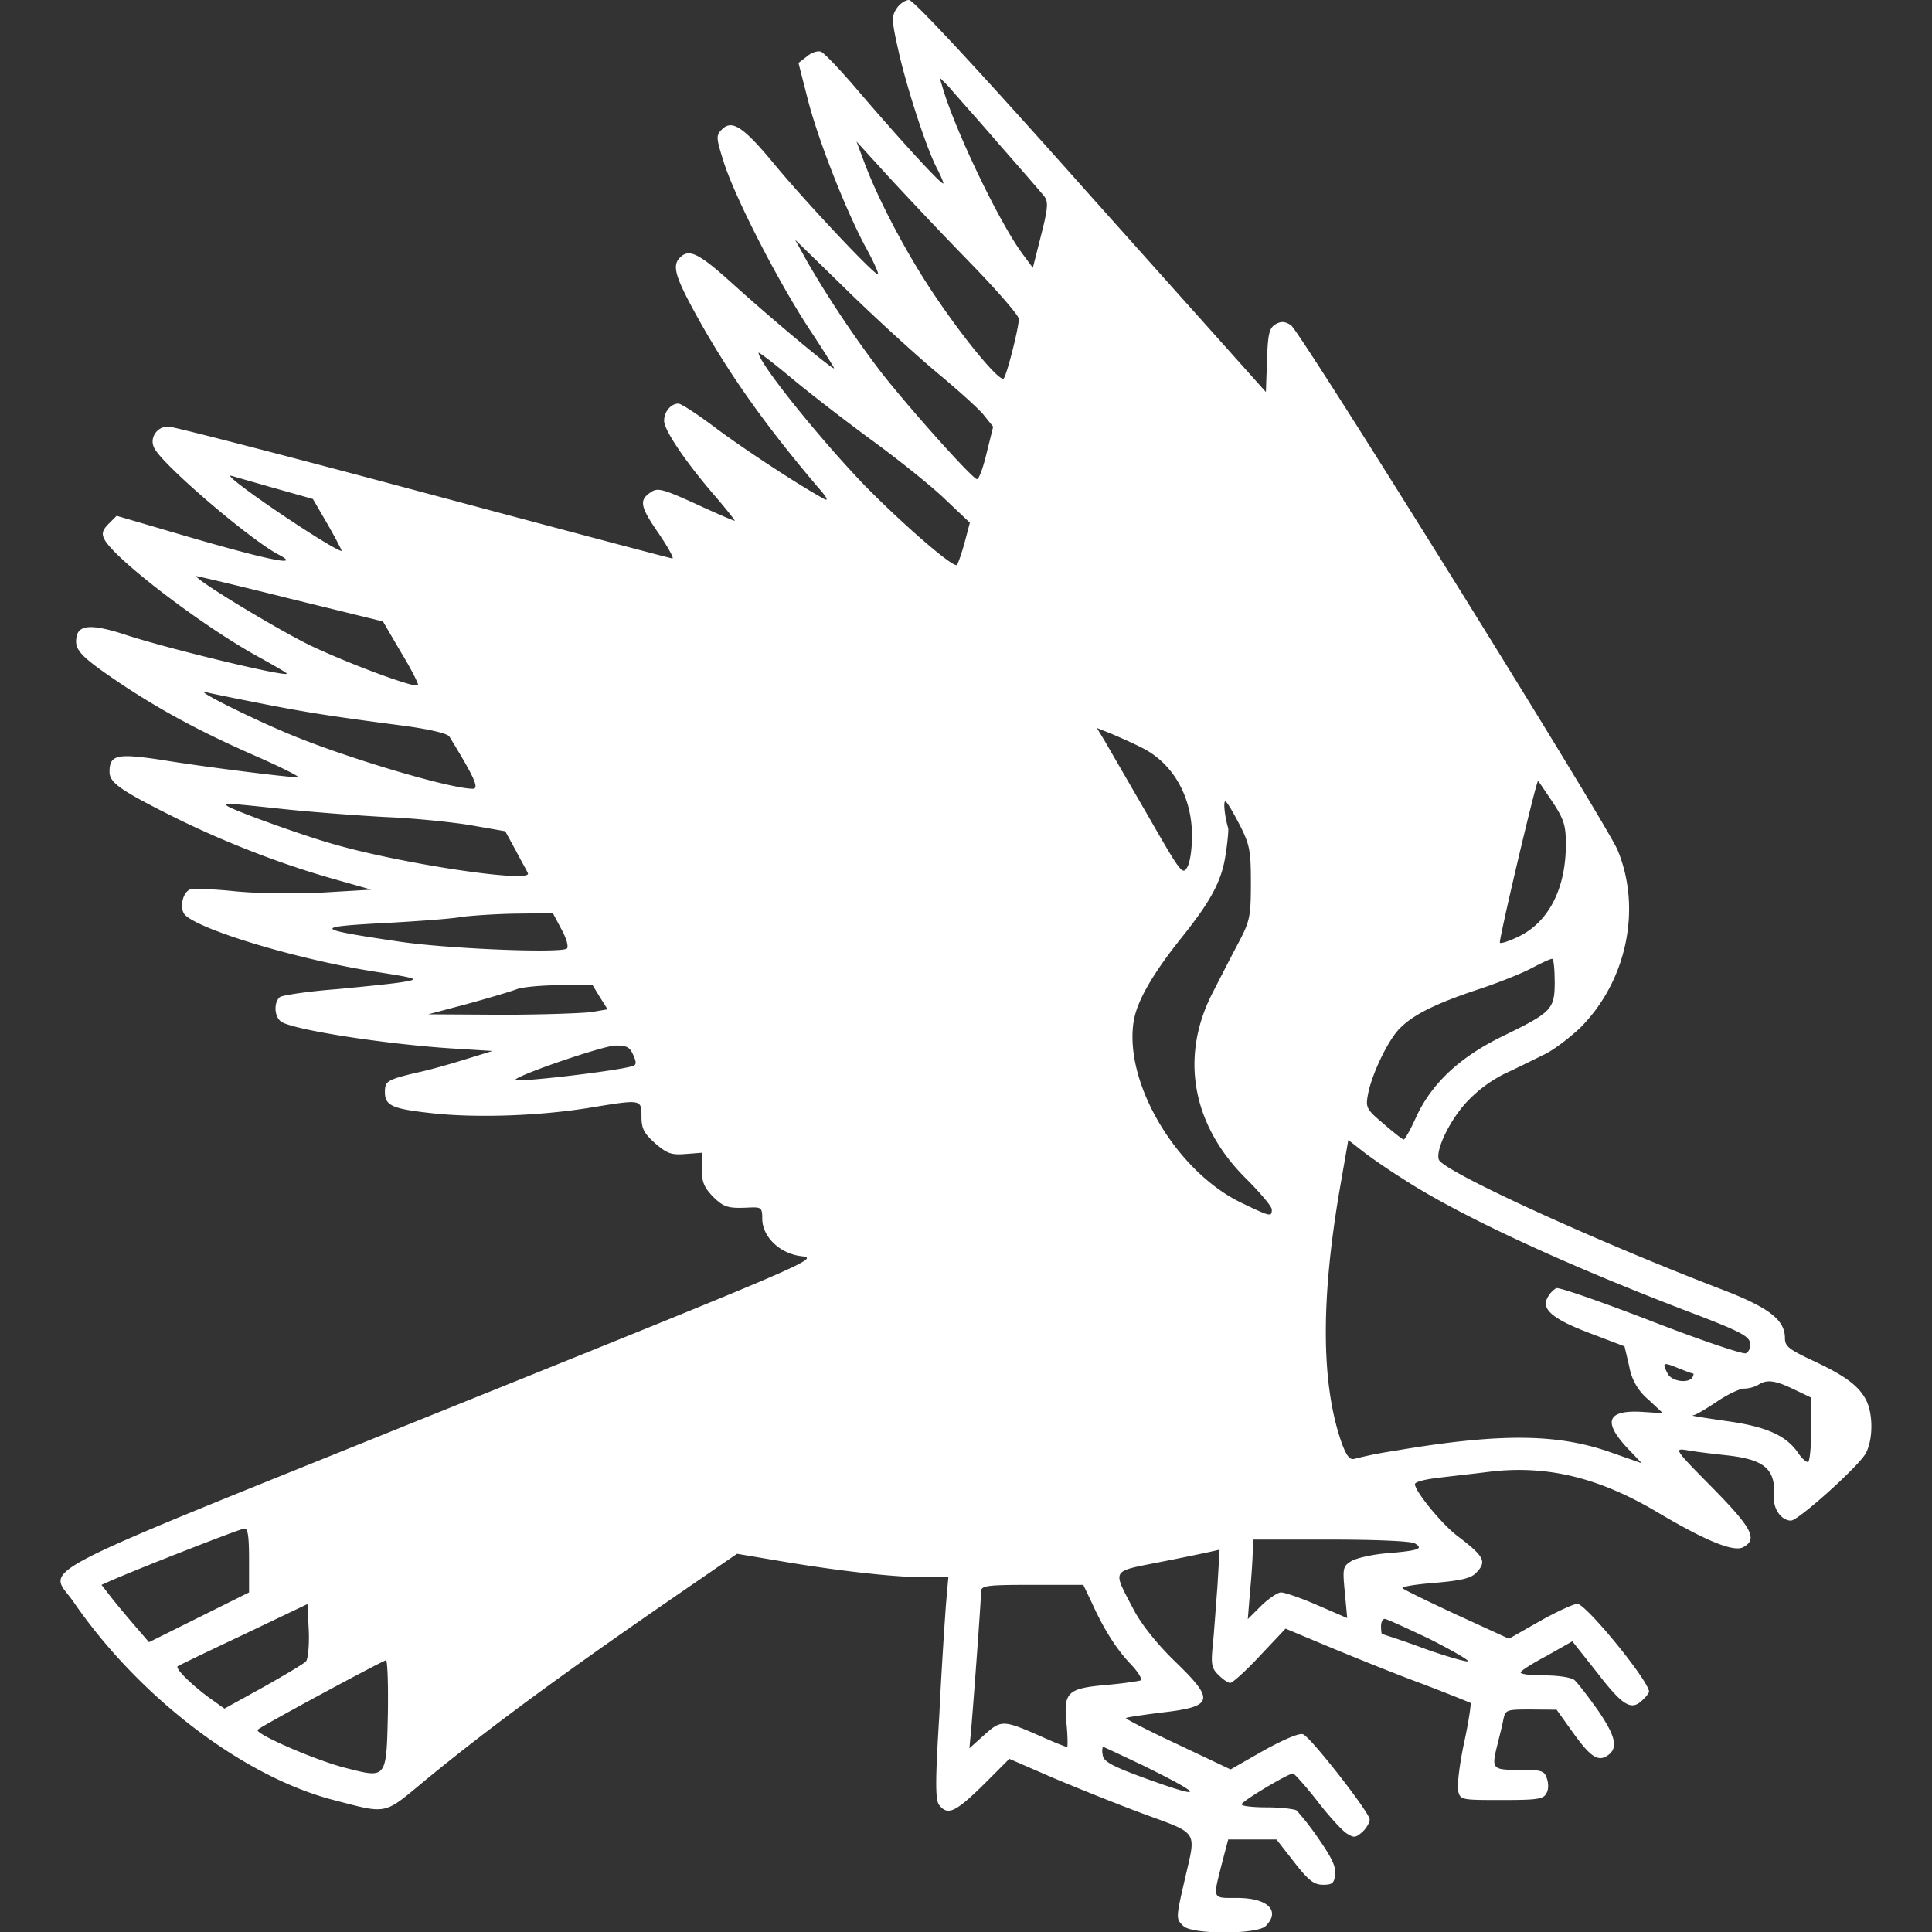 <svg xmlns="http://www.w3.org/2000/svg" width="26" height="26" viewBox="0 0 35 35"><rect x="0" y="0" width="35" height="35" fill="#333333" stroke="none"/><path style="stroke:none;fill-rule:nonzero;fill:#fff;fill-opacity:1" d="M16.242.156c-.09.137-.09.211.028.735.144.66.5 1.754.69 2.132.075.141.13.274.13.297 0 .07-.774-.777-1.524-1.652-.324-.383-.636-.711-.691-.73-.055-.024-.172.011-.254.082l-.156.12.156.61c.18.73.672 1.988 1.04 2.688.152.273.26.511.245.53-.039.044-1.289-1.284-1.867-1.98-.57-.691-.777-.828-.96-.644-.11.11-.11.144.038.61.211.648.957 2.105 1.531 2.987.254.383.461.711.461.73 0 .048-1.07-.839-1.828-1.523-.62-.562-.797-.648-.96-.484-.153.149-.09.352.32 1.094.574 1.031 1.23 1.953 2.164 3.054.172.192.215.274.125.227-.43-.234-1.375-.851-1.922-1.254-.34-.258-.664-.473-.719-.473-.133 0-.258.145-.258.31 0 .179.418.784.938 1.382.203.238.355.43.34.43-.02 0-.34-.137-.711-.309-.586-.266-.684-.293-.805-.21-.219.144-.2.257.137.745.172.254.285.457.25.457-.024 0-2.055-.539-4.508-1.195-2.45-.656-4.535-1.195-4.625-1.195-.211 0-.348.218-.25.394.164.316 1.75 1.668 2.25 1.926.476.25-.317.07-2.094-.457l-.84-.246-.144.144c-.11.11-.13.176-.082.274.164.347 1.785 1.586 2.8 2.14.282.157.508.286.508.301 0 .067-2.07-.43-2.883-.691-.656-.219-.906-.2-.93.054-.03.22.102.348.86.856.75.492 1.442.86 2.442 1.297.449.199.77.363.714.363-.183 0-1.718-.191-2.472-.316-.809-.121-.942-.094-.942.218 0 .196.204.336 1.149.809.86.43 1.879.832 2.812 1.102l.782.222-.86.051c-.5.027-1.172.02-1.594-.02-.406-.043-.773-.054-.828-.035-.144.055-.199.356-.09.465.29.281 2.098.82 3.48 1.031.712.11.759.13.513.172-.149.032-.703.086-1.23.137-.524.039-.997.11-1.048.145-.12.101-.101.382.043.457.282.148 1.867.394 3.055.472l.754.047-.48.148c-.266.083-.669.2-.903.247-.52.125-.566.152-.566.347 0 .254.136.309.894.39.793.083 1.93.044 2.844-.108.91-.149.91-.149.91.164 0 .218.043.3.246.484.219.187.293.215.547.195l.3-.023v.297c0 .238.044.332.2.496.203.199.274.219.676.199.2-.008.219.008.219.2 0 .331.32.64.718.683.32.039.137.12-6.515 2.8-7.746 3.126-7.13 2.805-6.68 3.462 1.184 1.722 3.059 3.152 4.684 3.582 1.02.265.921.285 1.68-.344 1.179-.969 2.511-1.946 4.57-3.363l1.086-.747.859.145c1.027.172 2.012.281 2.562.281h.407l-.043.492c-.02.274-.082 1.184-.121 2.016-.078 1.246-.07 1.531 0 1.621.156.192.293.125.793-.363l.476-.477.754.328c.414.176 1.16.477 1.652.66 1.04.383.98.297.774 1.192-.164.71-.164.719-.027.848.148.156 1.34.156 1.492 0 .273-.274.039-.508-.516-.508-.457 0-.445.035-.281-.613l.117-.446h.875l.32.41c.262.336.36.41.524.41.164 0 .203-.027.218-.19.02-.138-.07-.313-.304-.65a4.895 4.895 0 0 0-.395-.507c-.043-.024-.281-.055-.535-.055-.258 0-.46-.023-.46-.054 0-.055.843-.56.933-.56.027.009.226.227.433.493.203.266.442.527.532.59.136.086.164.086.289-.023.074-.067.133-.172.133-.227 0-.121-1.063-1.488-1.208-1.543-.07-.027-.355.098-.71.293l-.602.344-.957-.453c-.535-.25-.953-.465-.938-.477.016-.016.293-.055.622-.098.972-.109 1.003-.218.253-.941-.328-.32-.609-.68-.738-.93-.383-.734-.418-.68.465-.855.422-.082.848-.172.938-.192l.156-.035-.04.676c-.03.379-.062.852-.085 1.07-.032.328-.02.403.105.524.082.082.176.144.211.144.043 0 .285-.218.54-.492l.464-.492.848.355c.465.192 1.21.493 1.66.657.445.172.82.32.844.336.011.02-.036.347-.118.722-.082.383-.128.774-.109.863.04.172.055.172.793.172.645 0 .758-.015.809-.125.039-.062.039-.183.004-.273-.047-.137-.102-.148-.504-.148-.493 0-.5-.016-.383-.481.031-.129.082-.32.101-.43.04-.18.055-.183.508-.183l.457.004.293.41c.313.437.453.535.621.426.207-.13.164-.348-.168-.829-.18-.253-.37-.5-.425-.546-.063-.047-.293-.082-.54-.082-.238 0-.433-.02-.433-.055 0-.027.215-.164.473-.3l.464-.263.461.582c.461.598.614.684.82.473a.496.496 0 0 0 .11-.137c0-.199-1.145-1.597-1.3-1.597-.063 0-.372.14-.677.312l-.562.32-.938-.43c-.511-.237-.96-.456-.988-.484-.035-.027.223-.07.567-.097.476-.04.664-.082.757-.176.207-.207.164-.297-.328-.672-.281-.21-.773-.812-.773-.941 0-.043.195-.09.433-.117.23-.028.657-.075.934-.11 1.035-.12 1.969.11 3.016.73.875.52 1.394.735 1.566.637.266-.144.156-.347-.566-1.082-.68-.687-.692-.71-.461-.675.133.027.437.062.687.09.723.074.93.245.895.757-.016.219.136.43.308.43.133 0 1.242-.996 1.36-1.227.129-.254.129-.707 0-.96-.137-.258-.383-.442-.973-.715-.422-.2-.496-.254-.496-.403 0-.336-.297-.562-1.184-.898-2.304-.887-5.004-2.125-5.086-2.336-.062-.164.184-.692.493-1.031a2.43 2.43 0 0 1 .695-.524c.219-.101.535-.258.7-.34.171-.074.464-.3.663-.484.844-.836 1.133-2.152.688-3.227-.203-.492-5.742-9.386-5.918-9.511-.106-.067-.172-.075-.274-.02-.117.07-.144.16-.16.656l-.02.575-3.171-3.547C17.734 1.273 16.55 0 16.469 0c-.07 0-.172.07-.227.156zm1.844 2.442c.414.472.789.902.836.965.07.093.062.218-.063.703l-.148.586-.191-.258c-.418-.567-1.204-2.207-1.438-2.989l-.059-.199.165.164c.078.098.492.555.898 1.028zm-.54 2.132c.5.512.911.985.911 1.047 0 .164-.219 1.02-.273 1.078-.067.082-.739-.73-1.301-1.578-.477-.718-.977-1.668-1.227-2.34l-.14-.374.562.617c.309.336.969 1.039 1.469 1.55zm-.558 2.032c.375.312.758.656.84.765l.164.203-.117.473c-.063.266-.14.477-.176.477-.082 0-1.3-1.367-1.765-1.973a19.5 19.5 0 0 1-1.305-1.957l-.227-.41.95.926c.523.511 1.257 1.18 1.636 1.496zm-1.144 1.25c.472.347 1.062.82 1.293 1.047l.433.41-.097.367c-.055.2-.118.375-.137.398-.063.063-1.004-.757-1.688-1.457-.82-.855-1.906-2.207-1.906-2.386 0-.02.278.191.613.472.34.282 1.012.801 1.489 1.149zm-10.84.84.664.187.273.469c.149.262.258.472.247.472-.118 0-1.586-.972-1.95-1.285-.09-.082-.09-.09 0-.062.055.015.403.117.766.219zm2.262 2.968c.187.305.32.575.308.594-.062.055-1.238-.383-1.949-.719-.586-.285-2.07-1.18-2.07-1.258 0-.007.757.172 1.695.407l1.688.414zm-2.547.922c.875.172 1.312.238 2.625.41.457.063.765.137.797.192.453.738.546.945.425.945-.398 0-2.14-.516-3.168-.926-.722-.285-1.925-.886-1.671-.824.074.02.52.11.992.203zm15.945.793c.574.274.93.883.93 1.606 0 .226-.032.48-.086.57-.086.148-.117.101-.727-.961l-.773-1.336-.137-.226.234.093c.13.055.383.164.56.254zm7.461.992c.21.32.242.43.242.77 0 .8-.312 1.41-.86 1.672-.163.078-.312.129-.335.11-.027-.032.656-2.93.691-2.93.008 0 .121.171.262.378zm-5.664.422c.18.356.2.465.2 1.047 0 .602-.02.691-.212 1.059-.12.226-.328.629-.465.898-.617 1.168-.398 2.418.586 3.395.254.254.47.507.47.562 0 .137-.017.137-.544-.117-1.168-.555-2.133-2.16-1.96-3.281.054-.364.339-.864.874-1.532.535-.668.723-1.027.793-1.496.035-.226.055-.437.047-.48-.066-.219-.094-.512-.047-.484.035.02.145.21.258.43zm-17.336-.293c.508.055 1.344.117 1.848.145.504.02 1.203.09 1.55.148l.63.11.19.347c.102.196.208.38.22.414.078.184-2.317-.172-3.575-.543-.566-.164-1.812-.613-1.879-.683-.043-.047-.007-.047 1.016.062zm5.04 2.168c.089.156.136.313.108.356-.054.093-2.171.011-3.062-.125-1.54-.227-1.563-.266-.184-.336.555-.032 1.16-.074 1.348-.11.191-.023.633-.054.992-.058l.649-.008zm18 .957c0 .504-.048.555-.946.992-.77.375-1.282.852-1.563 1.461-.101.227-.207.41-.226.41-.02 0-.184-.128-.364-.285-.312-.261-.328-.297-.285-.527.063-.355.356-.973.567-1.191.238-.25.644-.457 1.449-.723.355-.117.785-.29.957-.383.172-.09.328-.164.363-.164.028-.008.047.176.047.41zm-17.298.282.14.222-.296.05c-.156.02-.887.048-1.617.048l-1.336-.008.719-.191c.398-.11.793-.227.89-.266.094-.035.438-.07.77-.07l.597-.004zm.602 1.042c.062.137.062.184-.004.207-.3.094-2.203.313-2.13.247.099-.106 1.61-.618 1.813-.618.2-.003.262.028.32.164zm13.945 2.25c1.02.665 2.95 1.56 5.246 2.434.84.32 1.031.418 1.043.54.016.081-.02.163-.078.187-.055.02-.836-.243-1.727-.59-.886-.34-1.652-.61-1.707-.59a.453.453 0 0 0-.156.172c-.117.21.094.39.777.648l.618.235.086.367a.998.998 0 0 0 .351.601l.258.243-.367-.024c-.63-.039-.727.164-.297.633l.281.297-.601-.211c-.957-.328-1.996-.336-3.914-.008a6.843 6.843 0 0 0-.692.14c-.082.02-.137-.05-.219-.261-.382-1.059-.398-2.598-.035-4.684l.145-.832.246.192c.137.11.469.34.742.511zm5.258 3.528c.015 0 .008.027-.012.07-.074.113-.37.074-.445-.062-.11-.207-.09-.22.176-.11.14.055.261.102.28.102zm1.832.289.309.148v.563c0 .312-.028.578-.055.601-.028.012-.11-.054-.184-.164-.215-.316-.582-.48-1.312-.578-.371-.055-.637-.094-.598-.101.05 0 .242-.118.434-.246.191-.13.418-.239.496-.239.09 0 .207-.035.261-.07.157-.102.31-.078.649.086zM4.512 28.266v.582l-.903.449-.91.453-.222-.258a20.758 20.758 0 0 1-.438-.523l-.2-.258.157-.07c.438-.196 2.36-.95 2.434-.95.062-.003.082.153.082.575zm21.12-.305c.161.094.071.129-.484.176-.28.02-.578.09-.668.144-.152.094-.16.13-.117.567l.043.465-.543-.235c-.293-.129-.593-.23-.656-.23-.059 0-.223.109-.363.246l-.239.238.043-.527c.028-.285.047-.614.047-.723v-.191h1.422c.781 0 1.461.027 1.516.07zm-5.855 1.07c.223.492.45.848.711 1.121.13.137.211.27.176.29-.027.011-.3.054-.602.081-.73.063-.796.13-.742.696.024.234.024.43.012.43-.02 0-.219-.079-.437-.176-.723-.32-.754-.32-1.06-.047l-.273.246.04-.438c.054-.656.171-2.257.171-2.398 0-.11.082-.125.922-.125h.93zM5.543 30.098c-.04.043-.383.246-.77.465l-.707.39-.285-.203c-.316-.234-.61-.523-.562-.563.015-.015.554-.273 1.191-.574l1.16-.554.024.488c.011.265-.016.515-.051.55zm20.332-.418c.395.199.719.383.719.414 0 .023-.344-.07-.766-.219a16.207 16.207 0 0 0-.789-.273c-.012 0-.02-.063-.02-.141 0-.074.028-.133.067-.133.035 0 .39.164.789.352zM7.027 31.043c-.027 1.184-.02 1.176-.754.988-.539-.133-1.671-.625-1.605-.695.07-.07 2.262-1.25 2.324-1.258.028 0 .043.438.035.965zm13.7.95c1.109.546 1.109.62-.016.21-.57-.21-.723-.293-.734-.41-.016-.074-.008-.145.011-.145.012 0 .348.16.739.344zm0 0"/></svg>